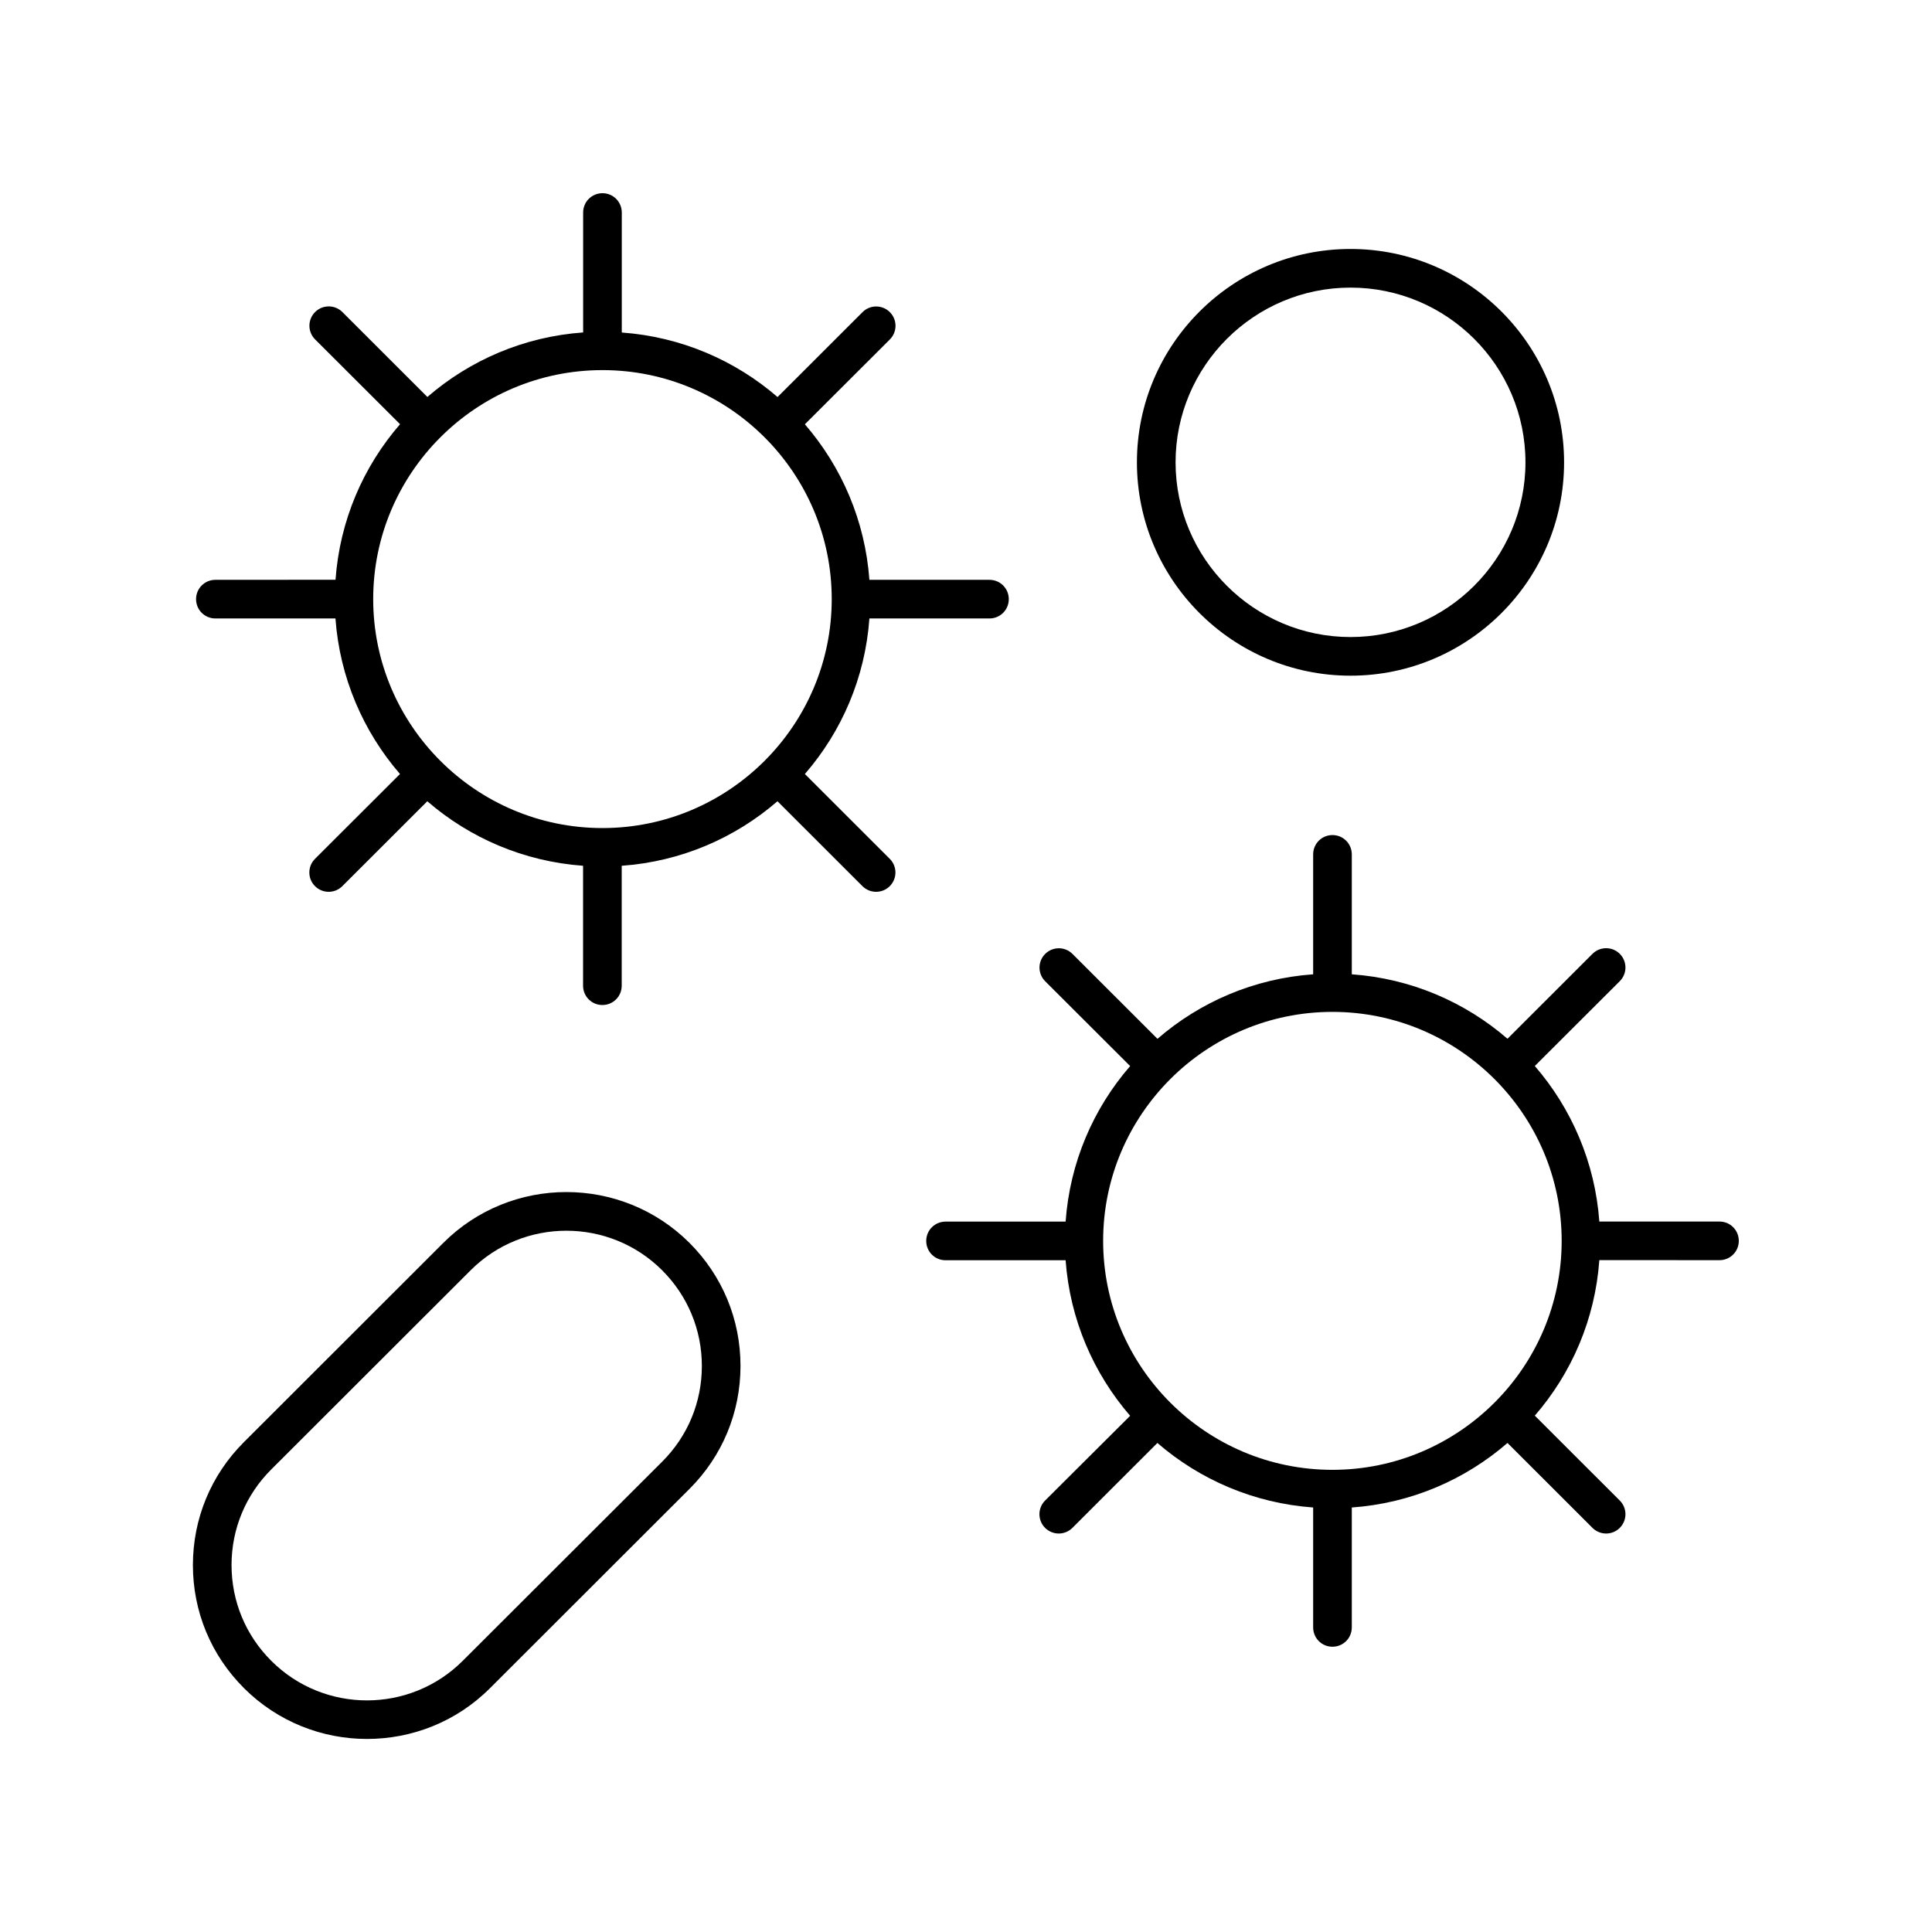 <svg xmlns="http://www.w3.org/2000/svg" viewBox="0 0 1200 1200" version="1.1" height="1200pt" width="1200pt">
 <path d="m1068 758.72h-74.625c-2.672-36.797-17.297-70.266-40.078-96.609l52.781-52.688c4.688-4.688 4.688-12.281 0-16.969s-12.281-4.688-16.969 0l-52.781 52.734c-26.344-22.781-59.859-37.406-96.703-40.031v-74.484c0-6.656-5.344-12-12-12s-12 5.344-12 12v74.484c-36.844 2.625-70.359 17.25-96.703 40.078l-52.781-52.734c-4.688-4.688-12.281-4.688-16.969 0s-4.688 12.281 0 16.969l52.781 52.688c-22.828 26.297-37.453 59.812-40.078 96.609h-74.578c-6.656 0-12 5.344-12 12s5.344 12 12 12h74.578c2.672 36.797 17.297 70.266 40.078 96.609l-52.828 52.641c-4.688 4.688-4.688 12.281 0 16.969 2.344 2.344 5.438 3.516 8.484 3.516s6.141-1.172 8.484-3.516l52.781-52.734c26.344 22.781 59.859 37.406 96.75 40.078v74.484c0 6.656 5.344 12 12 12s12-5.344 12-12v-74.484c36.844-2.625 70.359-17.25 96.703-40.078l52.781 52.734c2.344 2.344 5.438 3.516 8.484 3.516s6.141-1.172 8.484-3.516c4.688-4.688 4.688-12.281 0-16.969l-52.781-52.734c22.828-26.297 37.453-59.812 40.078-96.609l74.625 0.047c6.656 0 12-5.344 12-12s-5.344-12-12-12zm-240.42 154.22c-78.516 0-142.4-63.797-142.4-142.22 0-78.422 63.891-142.22 142.4-142.22 78.516 0 142.4 63.797 142.4 142.22 0 78.422-63.891 142.22-142.4 142.22z"></path>
 <path d="m133.78 360.14c-6.656 0-12 5.344-12 12s5.344 12 12 12h74.578c2.672 36.797 17.297 70.266 40.078 96.609l-52.781 52.688c-4.688 4.688-4.688 12.281 0 16.969 2.344 2.344 5.438 3.516 8.484 3.516s6.141-1.172 8.484-3.516l52.781-52.734c26.344 22.781 59.859 37.406 96.75 40.078v74.484c0 6.656 5.344 12 12 12s12-5.344 12-12v-74.484c36.844-2.625 70.359-17.25 96.75-40.078l52.781 52.734c2.344 2.344 5.438 3.516 8.484 3.516s6.141-1.172 8.484-3.516c4.688-4.688 4.688-12.281 0-16.969l-52.734-52.688c22.828-26.297 37.453-59.812 40.078-96.609h74.578c6.656 0 12-5.344 12-12s-5.344-12-12-12h-74.578c-2.672-36.797-17.297-70.266-40.078-96.609l52.781-52.688c4.688-4.688 4.688-12.281 0-16.969s-12.281-4.688-16.969 0l-52.781 52.734c-26.344-22.781-59.859-37.406-96.75-40.078v-74.531c0-6.656-5.344-12-12-12s-12 5.344-12 12v74.484c-36.844 2.625-70.359 17.25-96.75 40.078l-52.781-52.734c-4.688-4.688-12.281-4.688-16.969 0s-4.688 12.281 0 16.969l52.781 52.688c-22.828 26.297-37.453 59.812-40.078 96.609zm240.42-130.26c78.516 0 142.4 63.797 142.4 142.22 0 78.422-63.891 142.22-142.4 142.22-78.516 0-142.4-63.797-142.4-142.22 0-78.375 63.891-142.22 142.4-142.22z"></path>
 <path d="m151.5 1048.5c21.094 21.047 48.75 31.594 76.453 31.594s55.406-10.5 76.453-31.594l123.84-123.71c20.438-20.391 31.688-47.531 31.688-76.406s-11.25-55.969-31.688-76.406c-42.188-42.094-110.77-42.094-152.9 0l-123.84 123.74c-20.438 20.391-31.688 47.531-31.688 76.406 0 28.828 11.25 55.969 31.688 76.359zm16.969-135.79 123.84-123.71c32.812-32.766 86.156-32.766 118.97 0 15.891 15.891 24.656 36.984 24.656 59.438s-8.719 43.547-24.656 59.438l-123.84 123.66c-32.812 32.812-86.203 32.812-118.97 0-15.891-15.844-24.656-36.984-24.656-59.438s8.766-43.547 24.656-59.391z"></path>
 <path d="m971.48 287.16c0-73.078-59.531-132.52-132.66-132.52-73.129 0-132.66 59.438-132.66 132.52s59.531 132.52 132.66 132.52c73.129 0 132.66-59.438 132.66-132.52zm-241.31 0c0-59.812 48.75-108.52 108.66-108.52s108.66 48.656 108.66 108.52c0 59.812-48.75 108.52-108.66 108.52s-108.66-48.703-108.66-108.52z"></path>
</svg>
